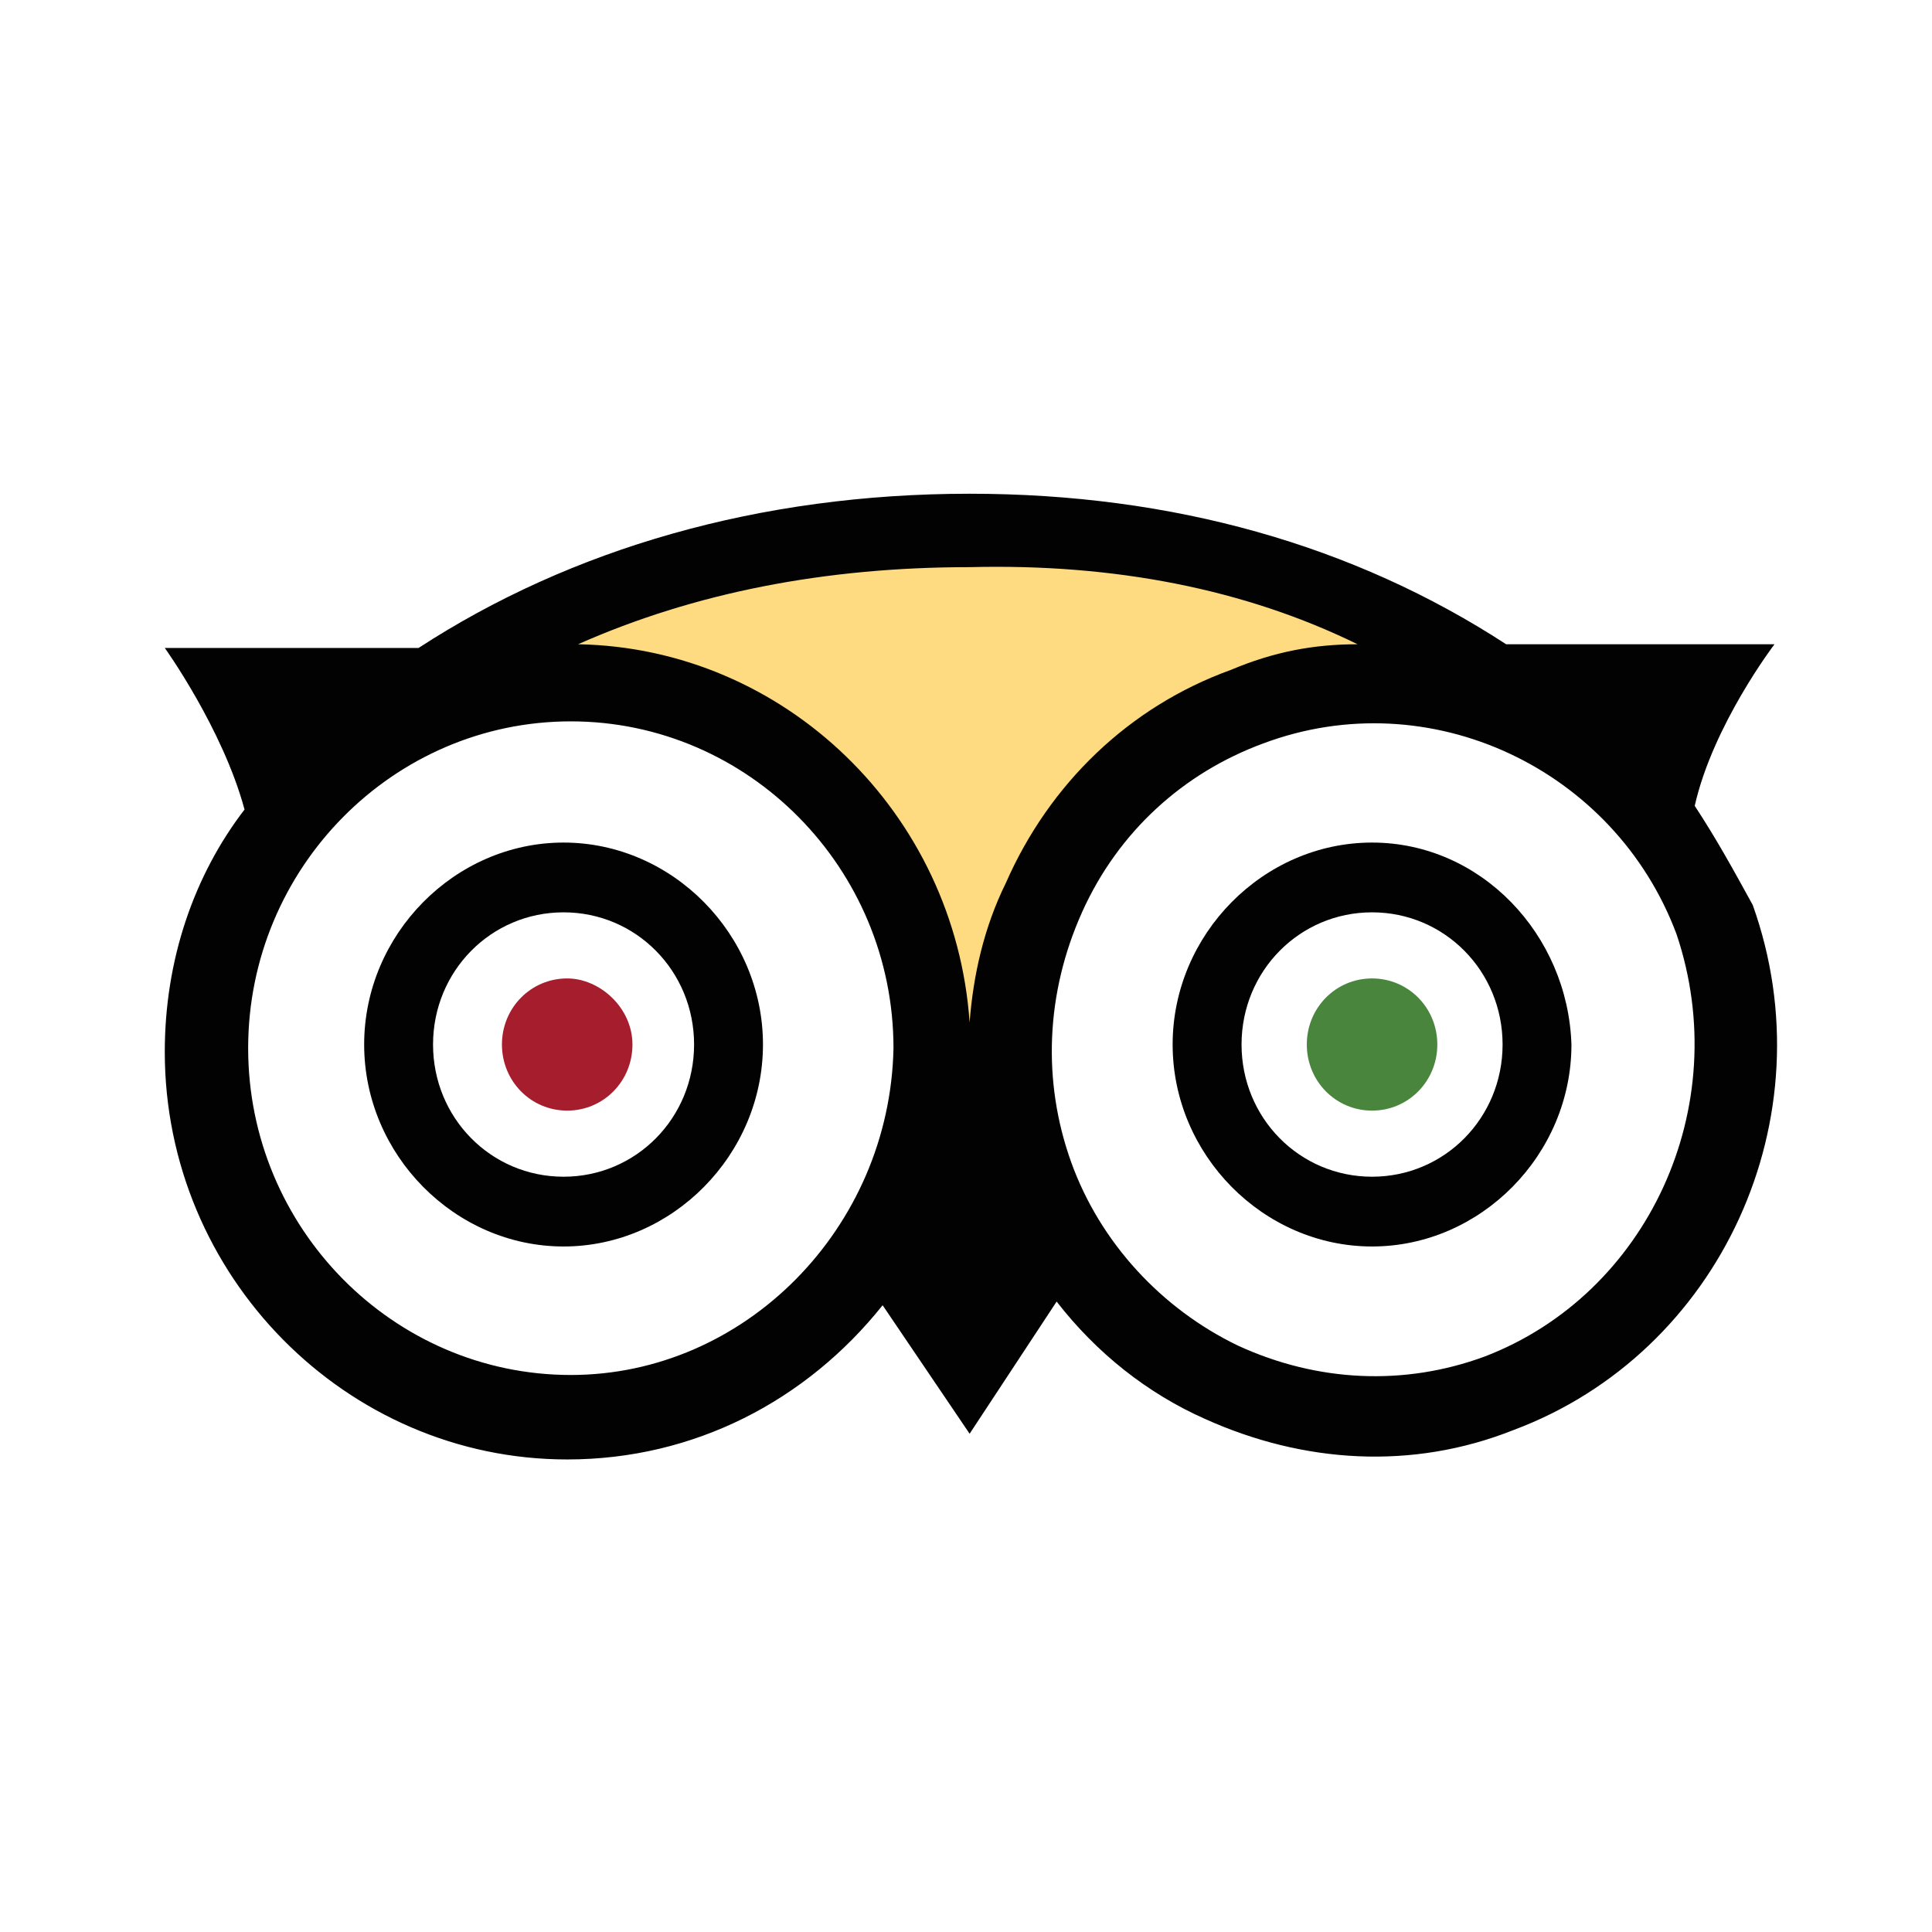 <svg viewBox="0 0 90 90" xmlns="http://www.w3.org/2000/svg"><g fill="none" fill-rule="evenodd"><path fill="#FFF" d="M0 0h90v90H0z"/><g fill-rule="nonzero"><path d="M20.68 31.895c7.093-.856 27.022-1.54 21.449 27.54l6.249-.514c-2.702-17.96 3.04-27.197 20.773-28.053-29.555-16.42-46.275.685-48.471 1.027Z" fill="#FEDA80"/><path d="M48.04 54.816c3.209 8.895 13.004 13.342 21.618 10.092 8.782-3.25 13.173-13.171 9.964-21.895-3.209-8.895-13.004-13.342-21.618-10.092-8.613 3.25-13.173 13-9.964 21.895Zm-4.729-5.987c0 9.408-7.6 17.105-16.889 17.105S9.533 58.237 9.533 48.83c0-9.408 7.6-17.105 16.89-17.105 9.457 0 16.888 7.697 16.888 17.105Z" fill="#FFF"/><path d="M29.462 48.658c0 1.71-1.35 3.079-3.04 3.079-1.689 0-3.04-1.369-3.04-3.08 0-1.71 1.351-3.078 3.04-3.078 1.52 0 3.04 1.368 3.04 3.079Z" fill="#A61E2E"/><path d="M66.956 48.658c0 1.71-1.352 3.079-3.04 3.079-1.69 0-3.04-1.369-3.04-3.08 0-1.71 1.35-3.078 3.04-3.078 1.688 0 3.04 1.368 3.04 3.079Z" fill="#4A853E"/><path d="M78.947 37.54c.844-3.764 3.715-7.527 3.715-7.527H70.164C63.071 25.395 54.627 23 45.17 23c-9.796 0-18.578 2.566-25.671 7.184H7.676s2.702 3.763 3.715 7.527C9.027 40.789 7.676 44.724 7.676 49c0 10.434 8.444 18.987 18.746 18.987 5.911 0 11.147-2.737 14.694-7.184l4.053 5.986 4.053-6.157c1.858 2.394 4.222 4.276 6.925 5.473 4.56 2.053 9.626 2.395 14.355.513 9.627-3.592 14.694-14.54 11.147-24.46-.845-1.54-1.689-3.08-2.702-4.619ZM63.24 30.012c-2.027 0-3.884.342-5.911 1.198-4.729 1.71-8.445 5.302-10.471 9.92-1.014 2.053-1.52 4.277-1.69 6.5-.675-9.75-8.612-17.447-18.24-17.618 5.405-2.395 11.485-3.592 18.24-3.592 6.756-.171 12.836 1.026 18.072 3.592Zm-36.649 34.04c-8.275 0-15.031-6.842-15.031-15.224 0-8.382 6.756-15.224 15.031-15.224 8.276 0 15.031 6.842 15.031 15.224-.169 8.382-6.924 15.224-15.03 15.224Zm42.56-.856c-3.715 1.369-7.769 1.198-11.484-.513-3.547-1.71-6.418-4.79-7.77-8.552-1.35-3.764-1.181-7.869.507-11.632 1.69-3.763 4.73-6.5 8.445-7.868 7.769-2.908 16.382 1.197 19.253 8.894 2.702 8.04-1.35 16.763-8.95 19.671Z" fill="#020202"/><path d="M26.253 39.25c-5.066 0-9.289 4.276-9.289 9.408 0 5.131 4.223 9.408 9.29 9.408 5.066 0 9.288-4.277 9.288-9.408 0-5.132-4.222-9.408-9.289-9.408Zm0 15.566c-3.377 0-6.08-2.737-6.08-6.158 0-3.421 2.703-6.158 6.08-6.158 3.378 0 6.08 2.737 6.08 6.158 0 3.42-2.702 6.158-6.08 6.158ZM63.916 39.25c-5.067 0-9.29 4.276-9.29 9.408 0 5.131 4.223 9.408 9.29 9.408 5.066 0 9.288-4.277 9.288-9.408-.168-5.132-4.222-9.408-9.288-9.408Zm0 15.566c-3.378 0-6.08-2.737-6.08-6.158 0-3.421 2.702-6.158 6.08-6.158 3.377 0 6.08 2.737 6.08 6.158 0 3.42-2.703 6.158-6.08 6.158Z" fill="#020202"/></g></g></svg>